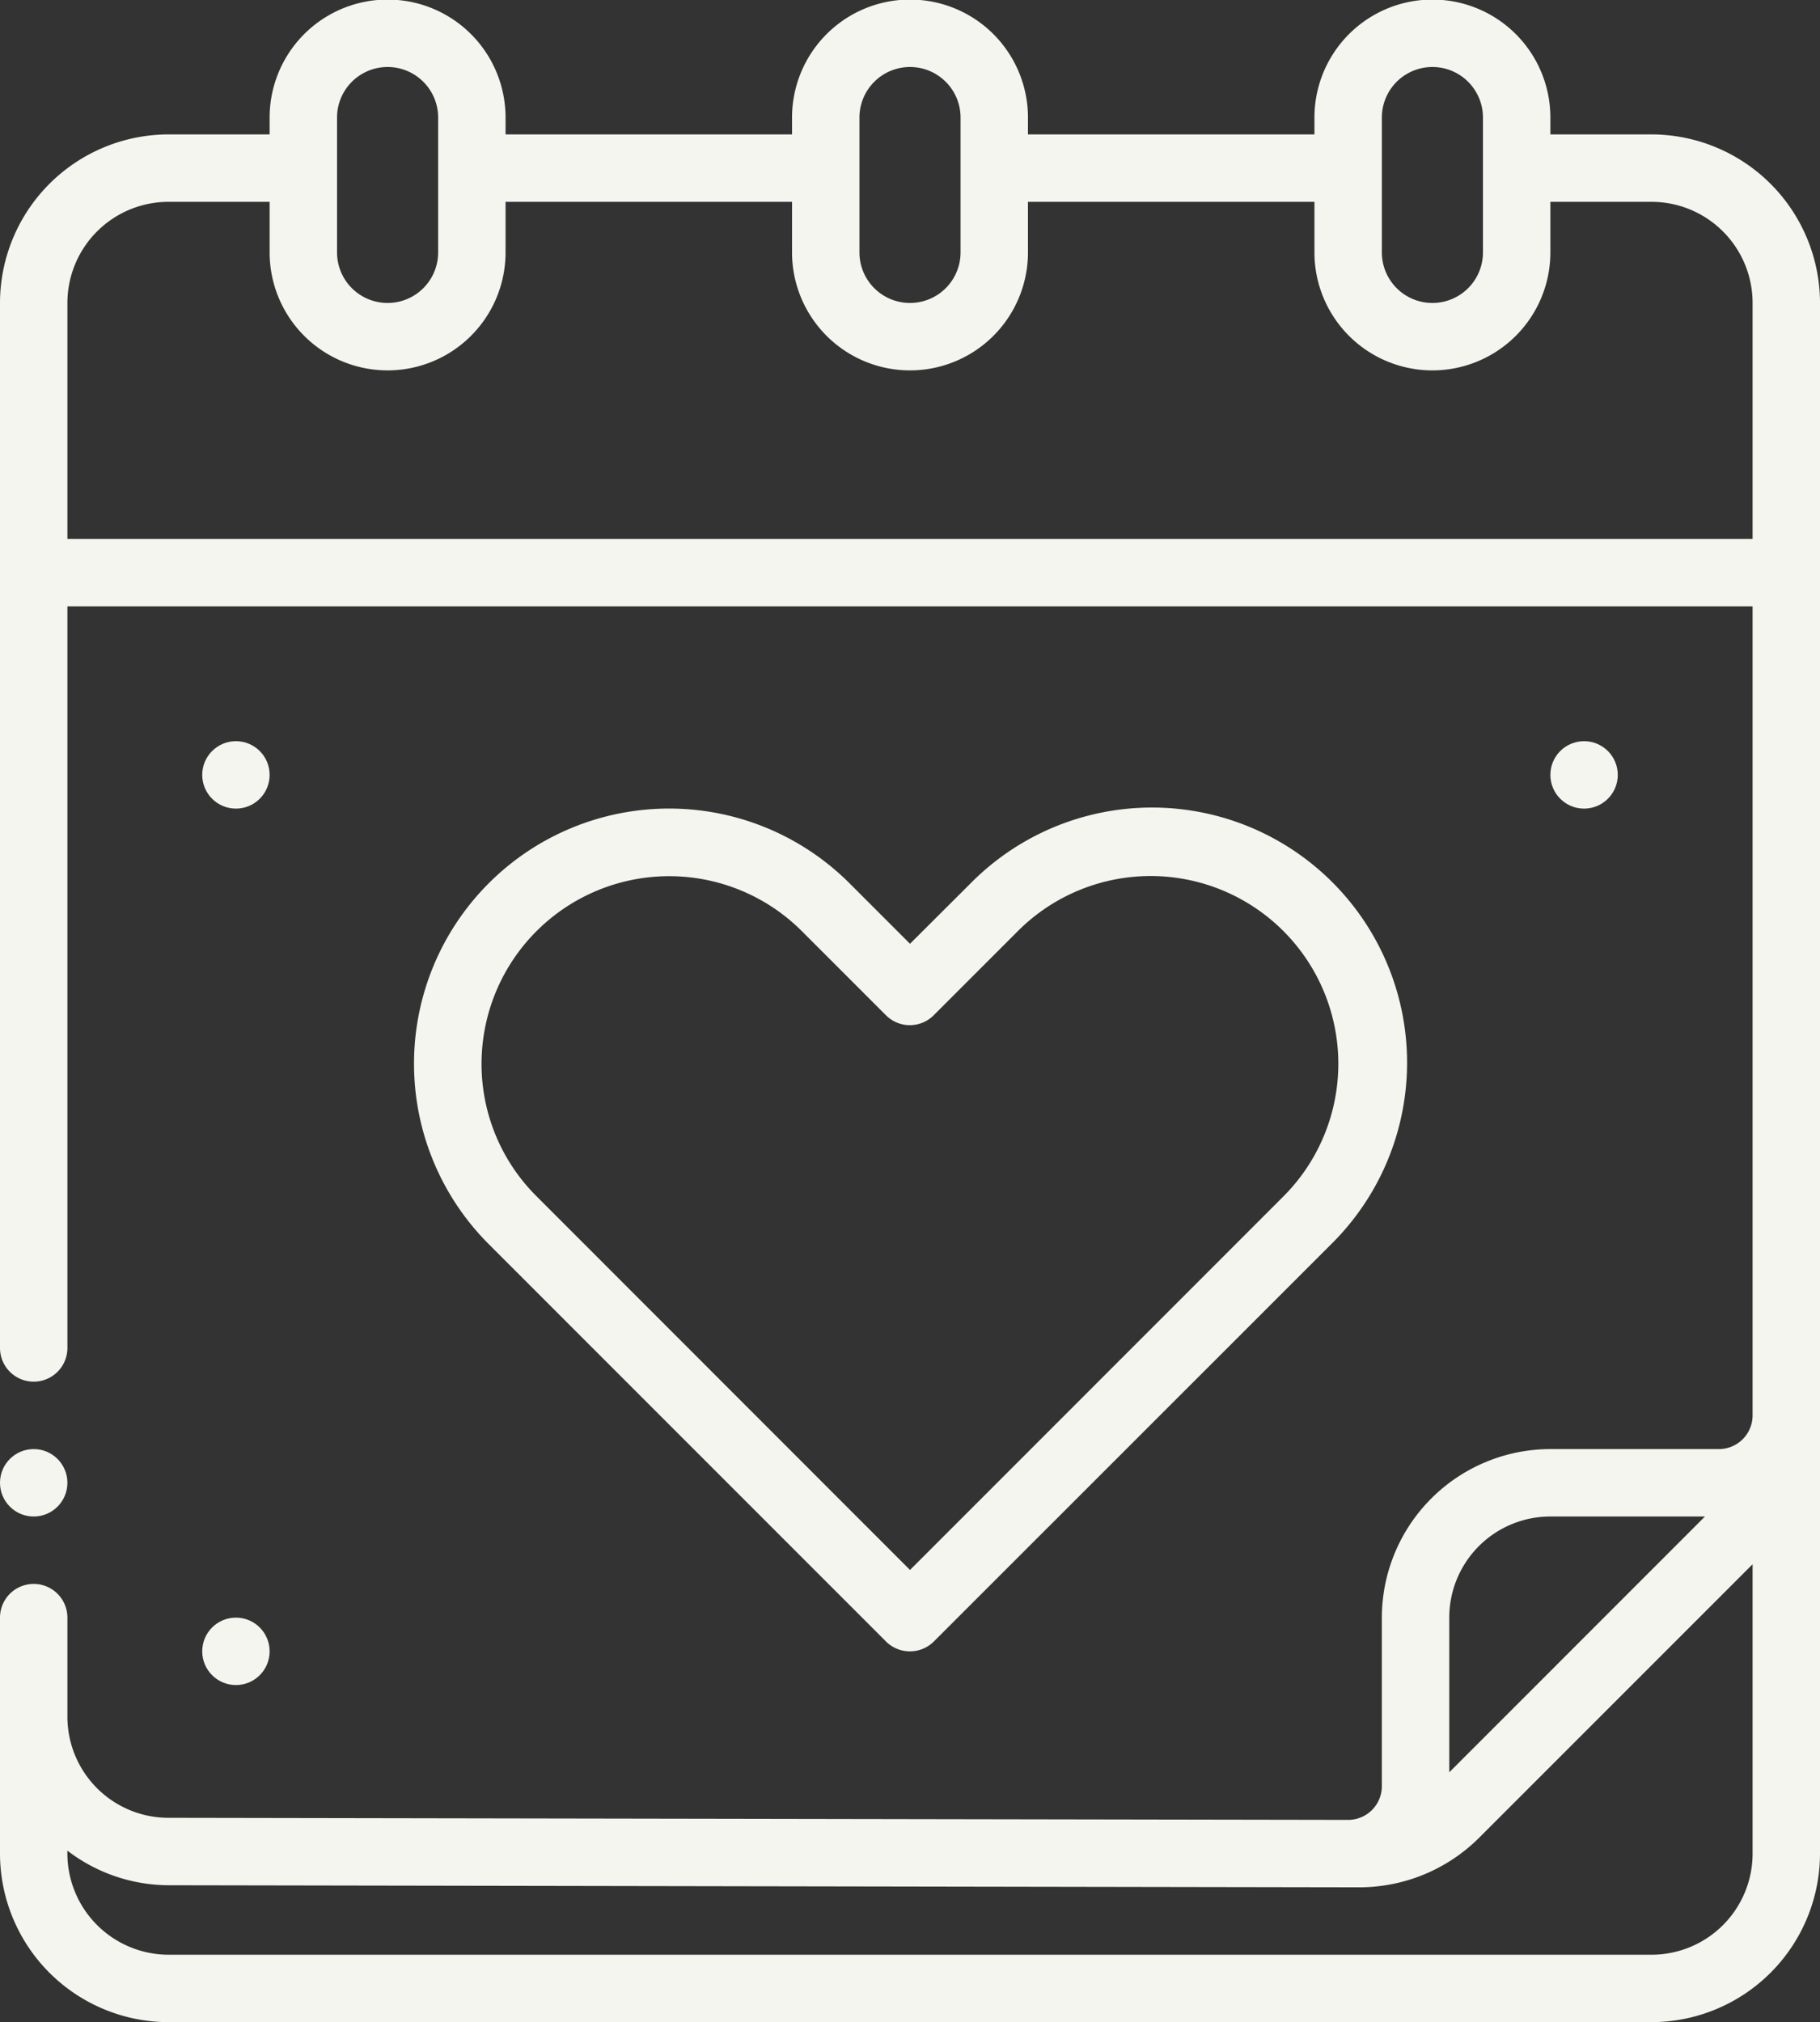 <?xml version="1.0" encoding="UTF-8" standalone="no"?><svg xmlns="http://www.w3.org/2000/svg" xmlns:xlink="http://www.w3.org/1999/xlink" fill="#f5f5ef" height="479.9" preserveAspectRatio="xMidYMid meet" version="1" viewBox="40.0 16.1 432.0 479.9" width="432" zoomAndPan="magnify"><rect x="40.0" y="16.1" width="432.0" height="479.9" fill="#333333" stroke="none"/><g><g data-name="Outline" id="change1_1"><path d="M256,408a8,8,0,0,0,5.66-2.34L356,311.35a60.54,60.54,0,1,0-85.61-85.62L256,240.08l-14.35-14.35A60.54,60.54,0,1,0,156,311.35l94.3,94.31A8,8,0,0,0,256,408ZM154.3,268.54a44.54,44.54,0,0,1,76-31.49l20,20a8,8,0,0,0,11.32,0l20-20a44.54,44.54,0,1,1,63,63L256,388.69,167.35,300A44.27,44.27,0,0,1,154.3,268.54Z" fill="inherit"/><circle cx="96" cy="200" fill="inherit" r="8"/><circle cx="96" cy="408" fill="inherit" r="8"/><circle cx="416" cy="200" fill="inherit" r="8"/><path d="M432,48H408V44a28,28,0,0,0-56,0v4H284V44a28,28,0,0,0-56,0v4H160V44a28,28,0,0,0-56,0v4H80A40.05,40.05,0,0,0,40,88V336a8,8,0,0,0,16,0V160H456V352a8,8,0,0,1-8,8H408a40.05,40.05,0,0,0-40,40v40a8,8,0,0,1-8,8L80,447.51a24,24,0,0,1-24-24V400a8,8,0,0,0-16,0v56a40.05,40.05,0,0,0,40,40H432a40.05,40.05,0,0,0,40-40V88A40.05,40.05,0,0,0,432,48Zm-64-4a12,12,0,0,1,24,0V76a12,12,0,0,1-24,0ZM244,44a12,12,0,0,1,24,0V76a12,12,0,0,1-24,0ZM120,44a12,12,0,0,1,24,0V76a12,12,0,0,1-24,0ZM56,144V88A24,24,0,0,1,80,64h24V76a28,28,0,0,0,56,0V64h68V76a28,28,0,0,0,56,0V64h68V76a28,28,0,0,0,56,0V64h24a24,24,0,0,1,24,24v56ZM384,400a24,24,0,0,1,24-24h36.7L384,436.71Zm48,80H80a24.06,24.06,0,0,1-24-24.7,39.67,39.67,0,0,0,23.93,8.21l282.71.49a40.3,40.3,0,0,0,28.43-11.74L456,387.33V456A24,24,0,0,1,432,480Z" fill="inherit"/><circle cx="48" cy="368" fill="inherit" r="8"/></g></g></svg>
